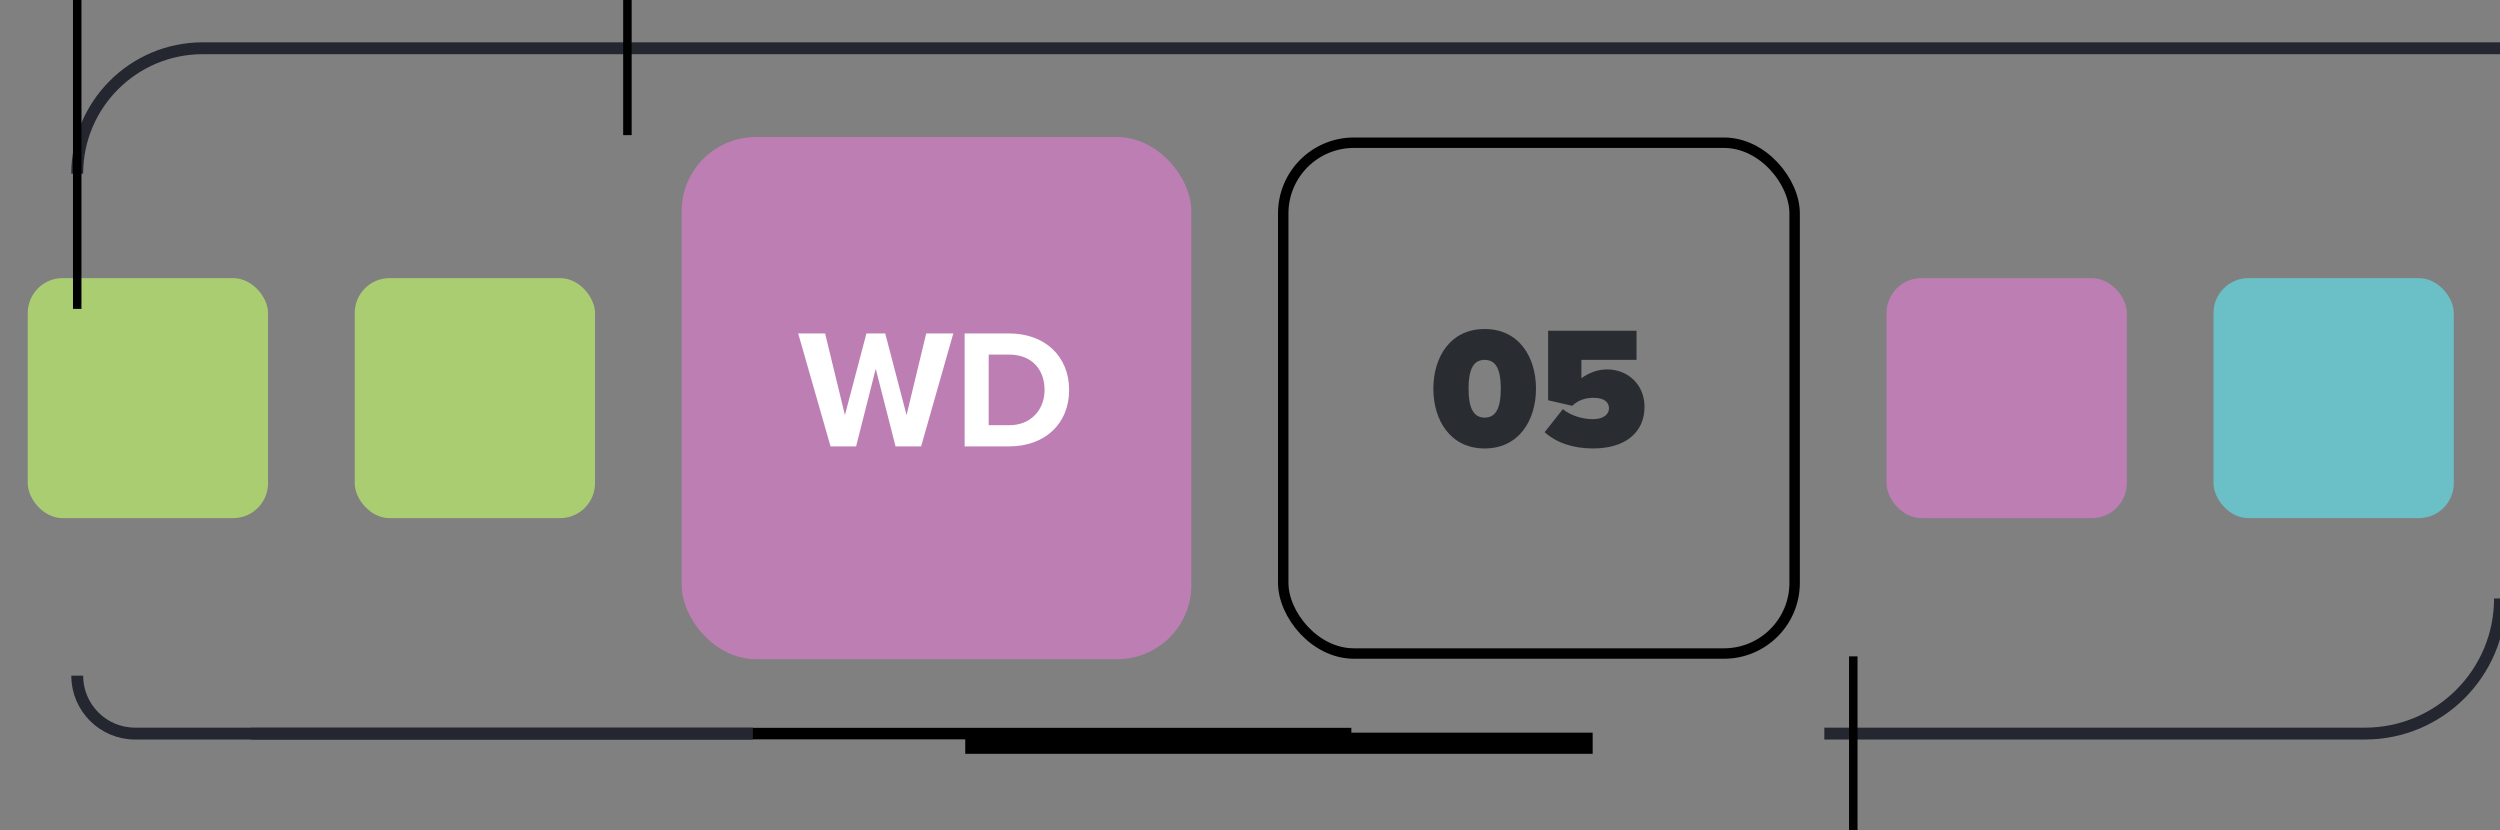 <svg width="259" height="86" viewBox="0 0 259 86" fill="none" xmlns="http://www.w3.org/2000/svg">
<rect x="0" y="0" width="259" height="86" fill="#808080" stroke="none"/>
<g clip-path="url(#clip0_1702_5047)">
<path d="M26 76H140" stroke="black" stroke-width="1.194"/>
<path d="M100 77L165 77" stroke="black" stroke-width="2.19"/>
<path d="M262 5H21C13.82 5 8 10.82 8 18V18" stroke="#242630" stroke-width="1.229"/>
<path d="M78 76H14C10.686 76 8 73.314 8 70V70" stroke="#242630" stroke-width="1.229"/>
<path d="M189 76H245C252.732 76 259 69.732 259 62V62" stroke="#242630" stroke-width="1.229"/>
<rect x="2.874" y="28.813" width="24.894" height="24.866" rx="3.619" fill="#ABCD72"/>
<rect x="36.748" y="28.813" width="24.894" height="24.866" rx="3.619" fill="#ABCD72"/>
<rect x="70.622" y="14.2" width="52.8" height="54.091" rx="7.675" fill="#BD7EB3"/>
<path d="M95.428 46.246H92.779L90.727 38.211L88.692 46.246H86.043L82.692 34.545H85.481L87.534 43.001L89.762 34.545H91.709L93.92 43.001L95.955 34.545H98.761L95.428 46.246ZM104.55 46.246H99.936V34.545H104.55C108.217 34.545 110.761 36.878 110.761 40.404C110.761 43.93 108.217 46.246 104.55 46.246ZM102.428 36.738V44.053H104.55C106.866 44.053 108.217 42.387 108.217 40.404C108.217 38.334 106.954 36.738 104.55 36.738H102.428Z" fill="white"/>
<path d="M148.495 40.264C148.495 37.013 150.238 34.085 153.812 34.085C157.387 34.085 159.129 37.013 159.129 40.264C159.129 43.515 157.387 46.461 153.812 46.461C150.238 46.461 148.495 43.515 148.495 40.264ZM155.483 40.264C155.483 38.234 154.962 37.282 153.812 37.282C152.662 37.282 152.142 38.234 152.142 40.264C152.142 42.294 152.662 43.264 153.812 43.264C154.962 43.264 155.483 42.294 155.483 40.264ZM160.026 44.773L161.912 42.384C162.738 43.066 163.96 43.425 165.002 43.425C166.205 43.425 166.69 42.869 166.69 42.294C166.69 41.683 166.223 41.216 165.109 41.216C164.193 41.216 163.493 41.468 162.882 42.042L160.385 41.468V34.264H169.546V37.282H163.834V39.186C164.588 38.629 165.505 38.27 166.51 38.27C168.558 38.27 170.372 39.761 170.372 42.15C170.372 44.791 168.397 46.461 165.038 46.461C162.9 46.461 161.194 45.833 160.026 44.773Z" fill="#292D32"/>
<rect x="132.943" y="14.786" width="52.981" height="52.919" rx="7.318" stroke="black" stroke-width="1.081"/>
<rect x="195.444" y="28.813" width="24.894" height="24.866" rx="3.619" fill="#BD7EB3"/>
<rect x="229.318" y="28.813" width="24.894" height="24.866" rx="3.619" fill="#6BBFC6"/>
<path d="M65 14L65 -32" stroke="black" stroke-width="0.878"/>
<path d="M192 112L192 68" stroke="black" stroke-width="0.878"/>
<path d="M8 32L8 -12" stroke="black" stroke-width="0.878"/>
</g>
<defs>
<clipPath id="clip0_1702_5047">
<rect width="259" height="86" fill="white"/>
</clipPath>
</defs>
</svg>
